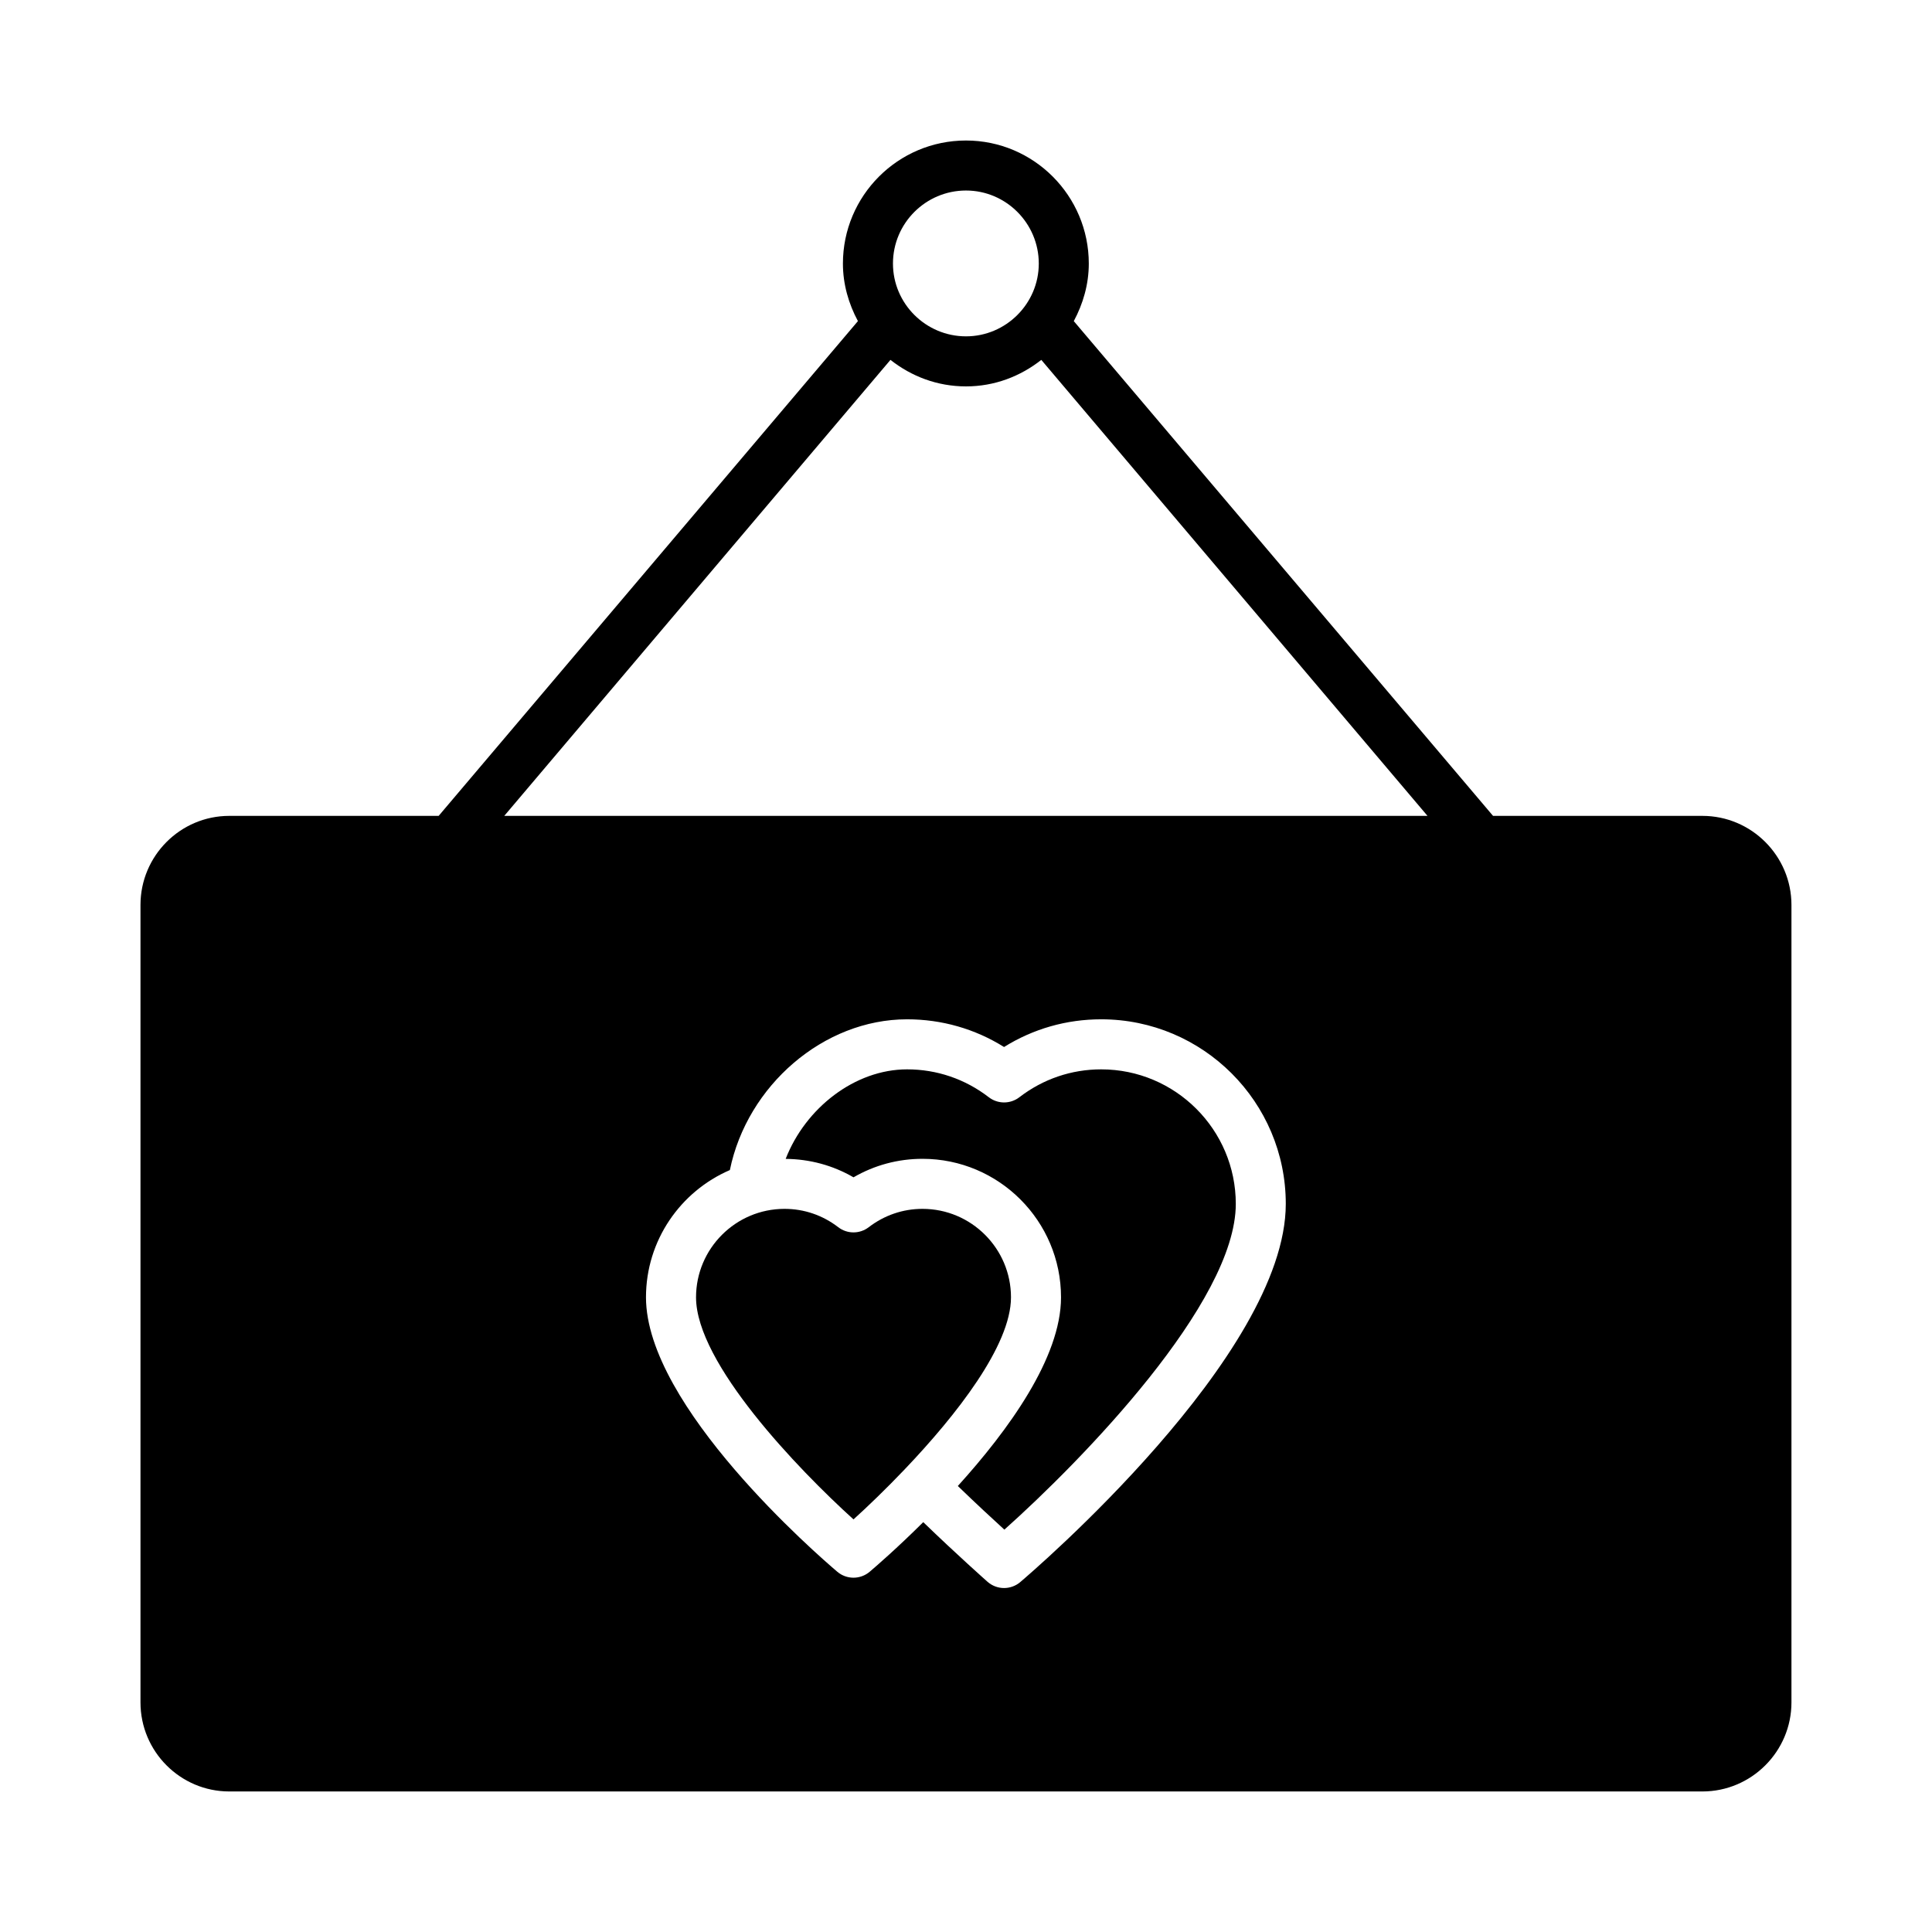 <?xml version="1.0" encoding="UTF-8"?>
<!-- Uploaded to: SVG Repo, www.svgrepo.com, Generator: SVG Repo Mixer Tools -->
<svg fill="#000000" width="800px" height="800px" version="1.1" viewBox="144 144 512 512" xmlns="http://www.w3.org/2000/svg">
 <g>
  <path d="m388.47 464.36c-5.176 0-10.105 1.684-14.25 4.863-2.383 1.832-5.695 1.832-8.074 0-4.141-3.184-9.062-4.863-14.242-4.863-12.93 0-23.449 10.52-23.449 23.449 0 17.445 27.039 45.543 41.73 58.848 3.902-3.535 8.676-8.133 13.582-13.281 0.027-0.027 0.031-0.062 0.059-0.09 0.02-0.02 0.047-0.027 0.07-0.047 13.531-14.215 28.023-32.68 28.023-45.434 0-12.926-10.52-23.445-23.449-23.445z"/>
  <path d="m595.16 360.22h-55.484l-111.11-131.12c2.453-4.574 3.977-9.746 3.977-15.246 0-17.965-14.582-32.617-32.547-32.617-18.031 0-32.613 14.648-32.613 32.613 0 5.504 1.523 10.672 3.977 15.246l-111.11 131.12h-55.484c-12.992 0-23.535 10.609-23.535 23.602v211.34c0 12.992 10.543 23.598 23.535 23.598h390.39c12.992 0 23.598-10.605 23.598-23.598v-211.34c0-12.992-10.605-23.602-23.598-23.602zm-195.16-165.73c10.605 0 19.289 8.684 19.289 19.355 0 10.605-8.684 19.289-19.289 19.289-10.672 0-19.355-8.684-19.355-19.289-0.004-10.672 8.68-19.355 19.355-19.355zm14.379 368.78c-1.238 1.047-2.766 1.574-4.289 1.574-1.57 0-3.137-0.555-4.391-1.66-0.383-0.34-8.172-7.242-17.027-15.801-6.941 6.902-12.566 11.762-14.199 13.148-1.238 1.047-2.766 1.574-4.289 1.574-1.523 0-3.051-0.523-4.289-1.574-5.188-4.406-50.703-43.859-50.703-72.73 0-15.102 9.172-28.094 22.23-33.723 4.574-22.379 24.812-39.953 46.957-39.953 9.191 0 17.988 2.523 25.707 7.34 7.723-4.816 16.531-7.34 25.746-7.34 26.973 0 48.914 21.941 48.914 48.91 0.004 40.09-67.496 97.797-70.367 100.23zm-136.75-203.05 102.35-120.85c5.57 4.375 12.398 7.027 20.023 7.027 7.559 0 14.387-2.652 19.953-7.027l102.35 120.85z"/>
  <path d="m435.84 427.39c-7.914 0-15.422 2.559-21.703 7.394-2.383 1.832-5.703 1.832-8.086 0-6.281-4.836-13.777-7.394-21.664-7.394-13.84 0-26.938 10.246-32.176 23.727 6.387 0.051 12.52 1.715 17.98 4.883 5.555-3.219 11.789-4.902 18.285-4.902 20.238 0 36.707 16.469 36.707 36.711 0 16.012-13.996 35.258-27.348 49.996 4.742 4.586 9.219 8.727 12.332 11.566 20.48-18.281 61.332-60.152 61.332-86.324-0.004-19.664-16-35.656-35.66-35.656z"/>
 </g>
</svg>
